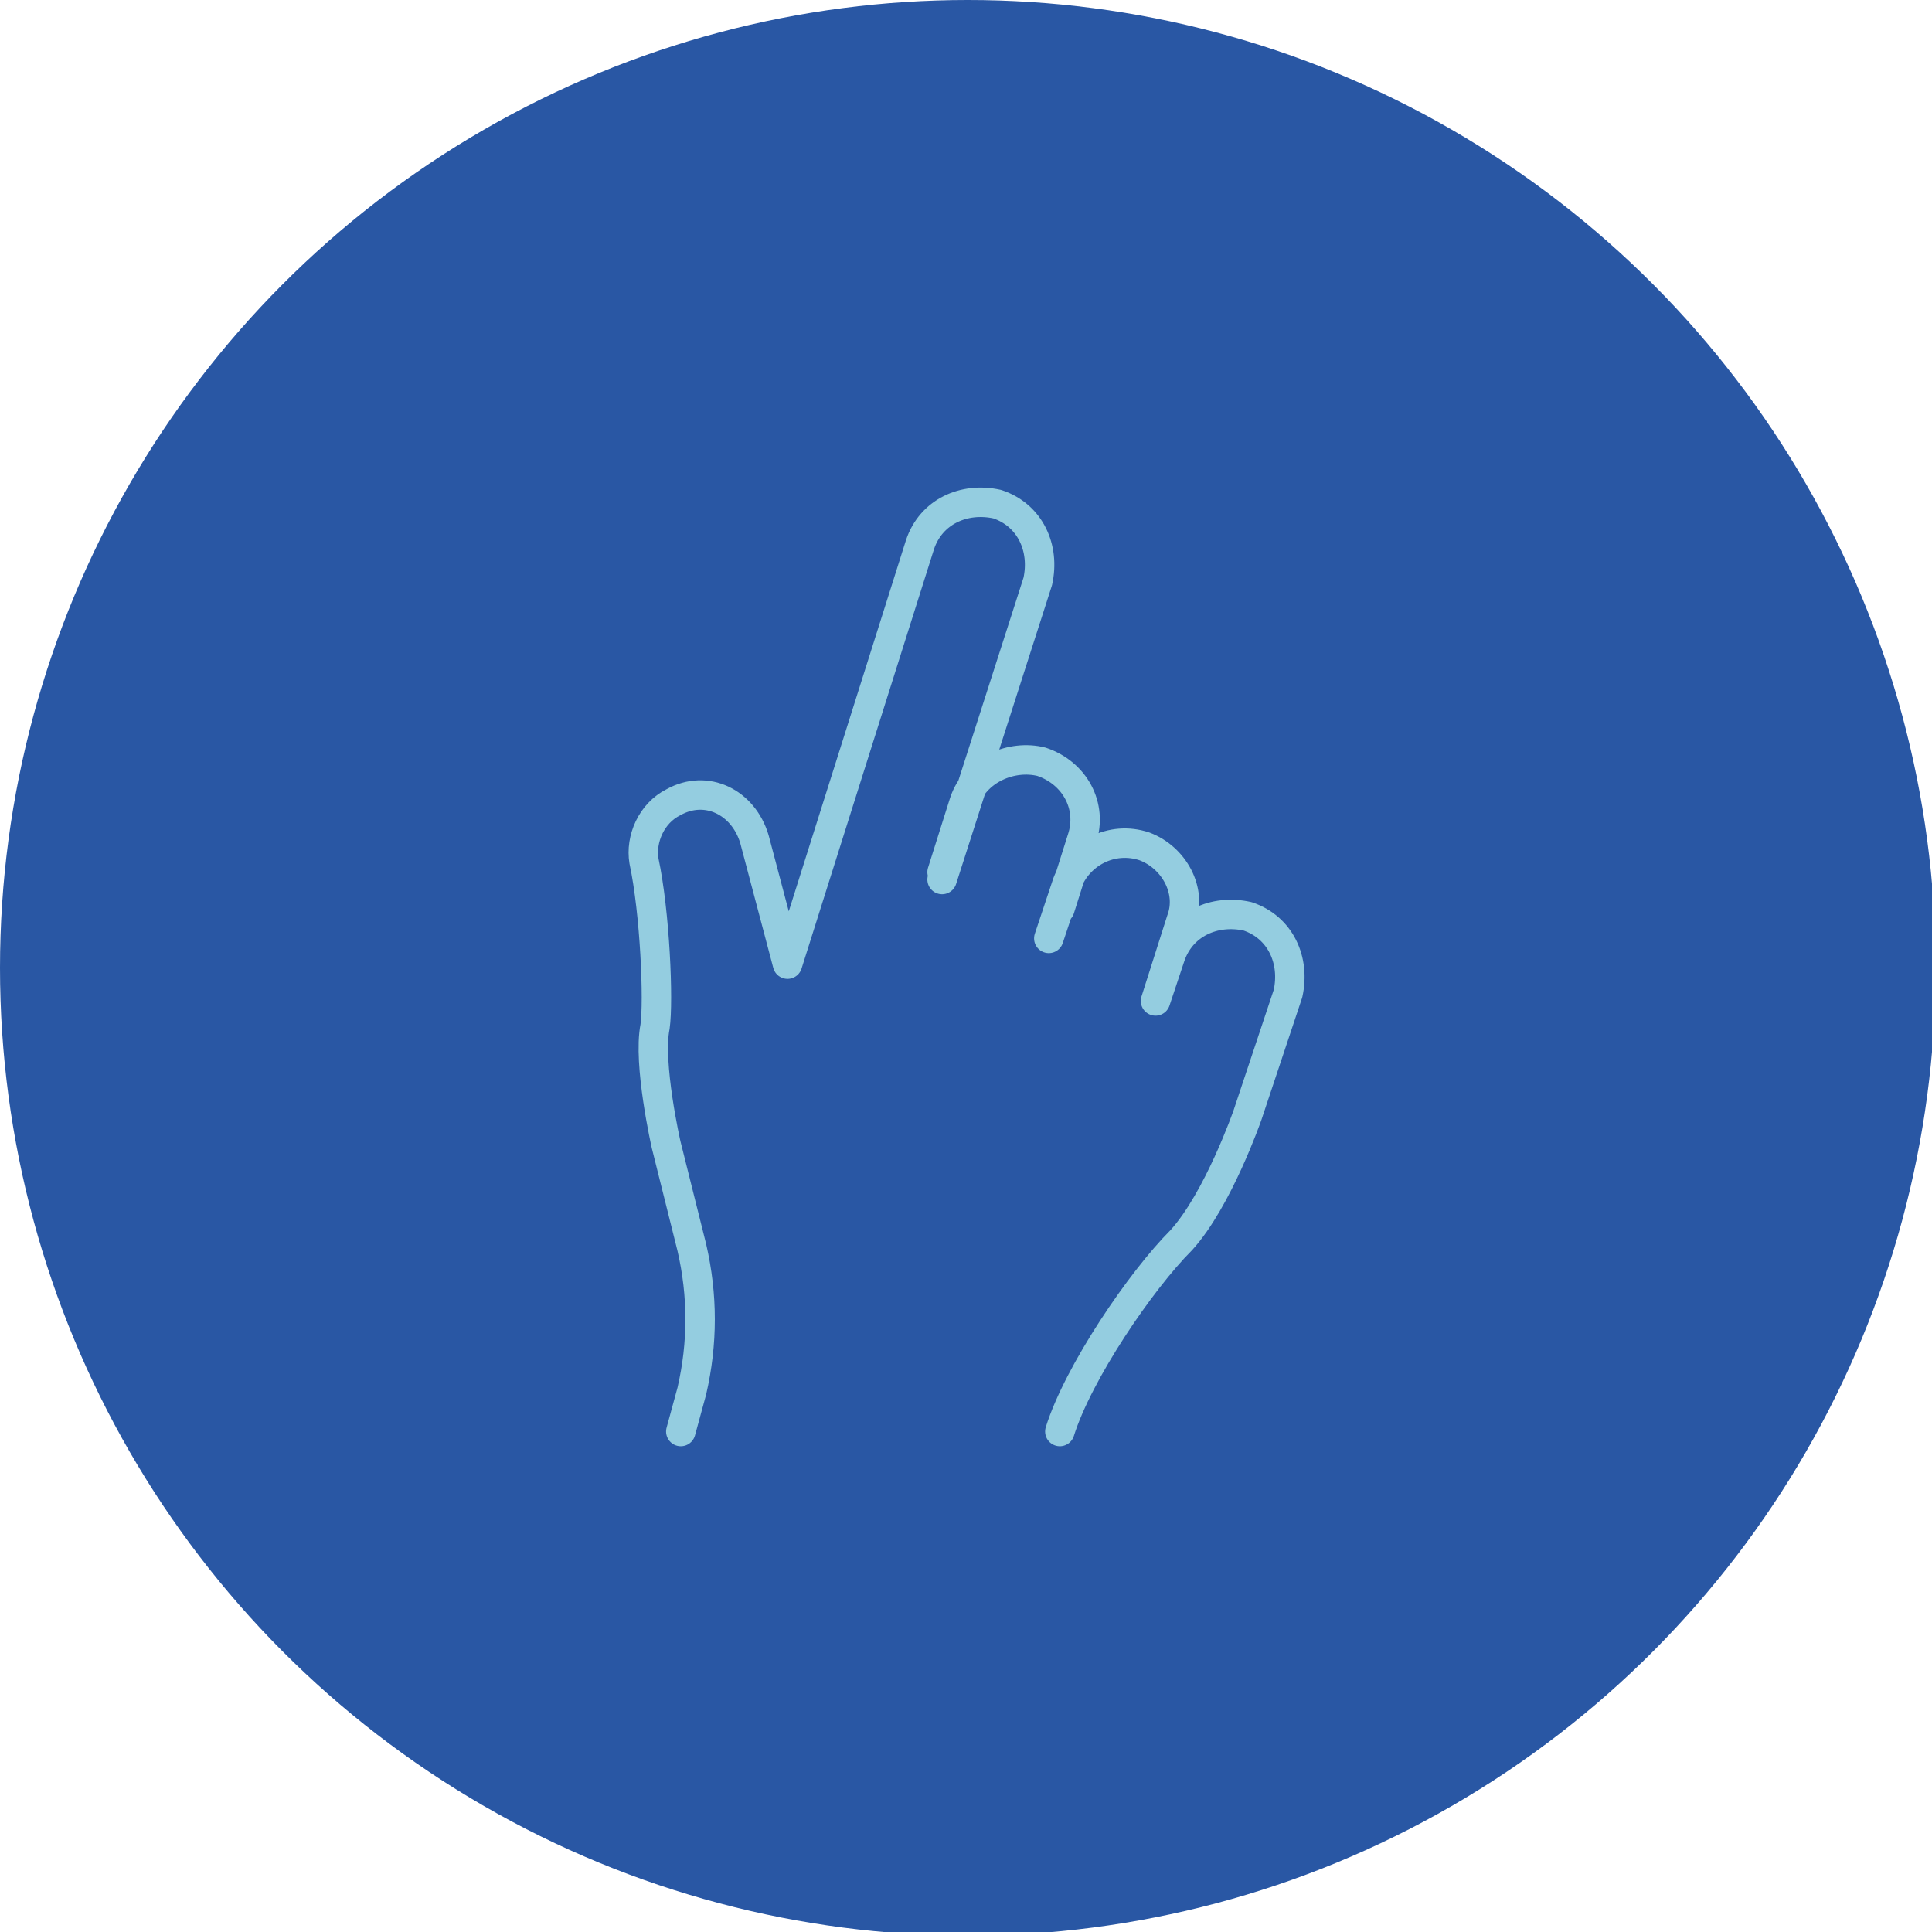<?xml version="1.0" encoding="UTF-8"?>
<!DOCTYPE svg PUBLIC "-//W3C//DTD SVG 1.0//EN" "http://www.w3.org/TR/2001/REC-SVG-20010904/DTD/svg10.dtd">
<!-- Creator: CorelDRAW -->
<svg xmlns="http://www.w3.org/2000/svg" xml:space="preserve" width="210px" height="210px" version="1.0" style="shape-rendering:geometricPrecision; text-rendering:geometricPrecision; image-rendering:optimizeQuality; fill-rule:evenodd; clip-rule:evenodd"
viewBox="0 0 5.25 5.25"
 xmlns:xlink="http://www.w3.org/1999/xlink"
 xmlns:xodm="http://www.corel.com/coreldraw/odm/2003">
 <defs>
  <style type="text/css">
   <![CDATA[
    .str0 {stroke:#94CDE0;stroke-width:0.08;stroke-linecap:round;stroke-linejoin:round;stroke-miterlimit:10}
    .fil1 {fill:none;fill-rule:nonzero}
    .fil0 {fill:#2957A4}
   ]]>
  </style>
 </defs>
 <g id="Layer_x0020_1">
  <circle class="fil0" cx="2.63" cy="2.63" r="2.63"/>
  <path class="fil1 str0" d="M2.56 2.39l0.26 -0.81c0.02,-0.09 -0.02,-0.18 -0.11,-0.21l0 0c-0.09,-0.02 -0.18,0.02 -0.21,0.11l-0.36 1.14 -0.09 -0.34c-0.03,-0.1 -0.13,-0.15 -0.22,-0.1l0 0c-0.06,0.03 -0.09,0.1 -0.08,0.16 0.03,0.14 0.04,0.38 0.03,0.45 -0.02,0.1 0.03,0.32 0.03,0.32l0.07 0.28c0.03,0.13 0.03,0.26 0,0.39l-0.03 0.11m0.71 -1.52l0.06 -0.19c0.03,-0.09 0.13,-0.13 0.21,-0.11l0 0c0.09,0.03 0.14,0.12 0.11,0.21l-0.06 0.19m-0.03 0.08l0.05 -0.15c0.03,-0.08 0.12,-0.13 0.21,-0.1l0 0c0.08,0.03 0.13,0.12 0.1,0.2l-0.07 0.22m0 0l0.04 -0.12c0.03,-0.09 0.12,-0.13 0.21,-0.11l0 0c0.09,0.03 0.13,0.12 0.11,0.21l-0.11 0.33c0,0 -0.08,0.23 -0.18,0.34 -0.11,0.11 -0.28,0.36 -0.33,0.52"/>
 </g>
</svg>
